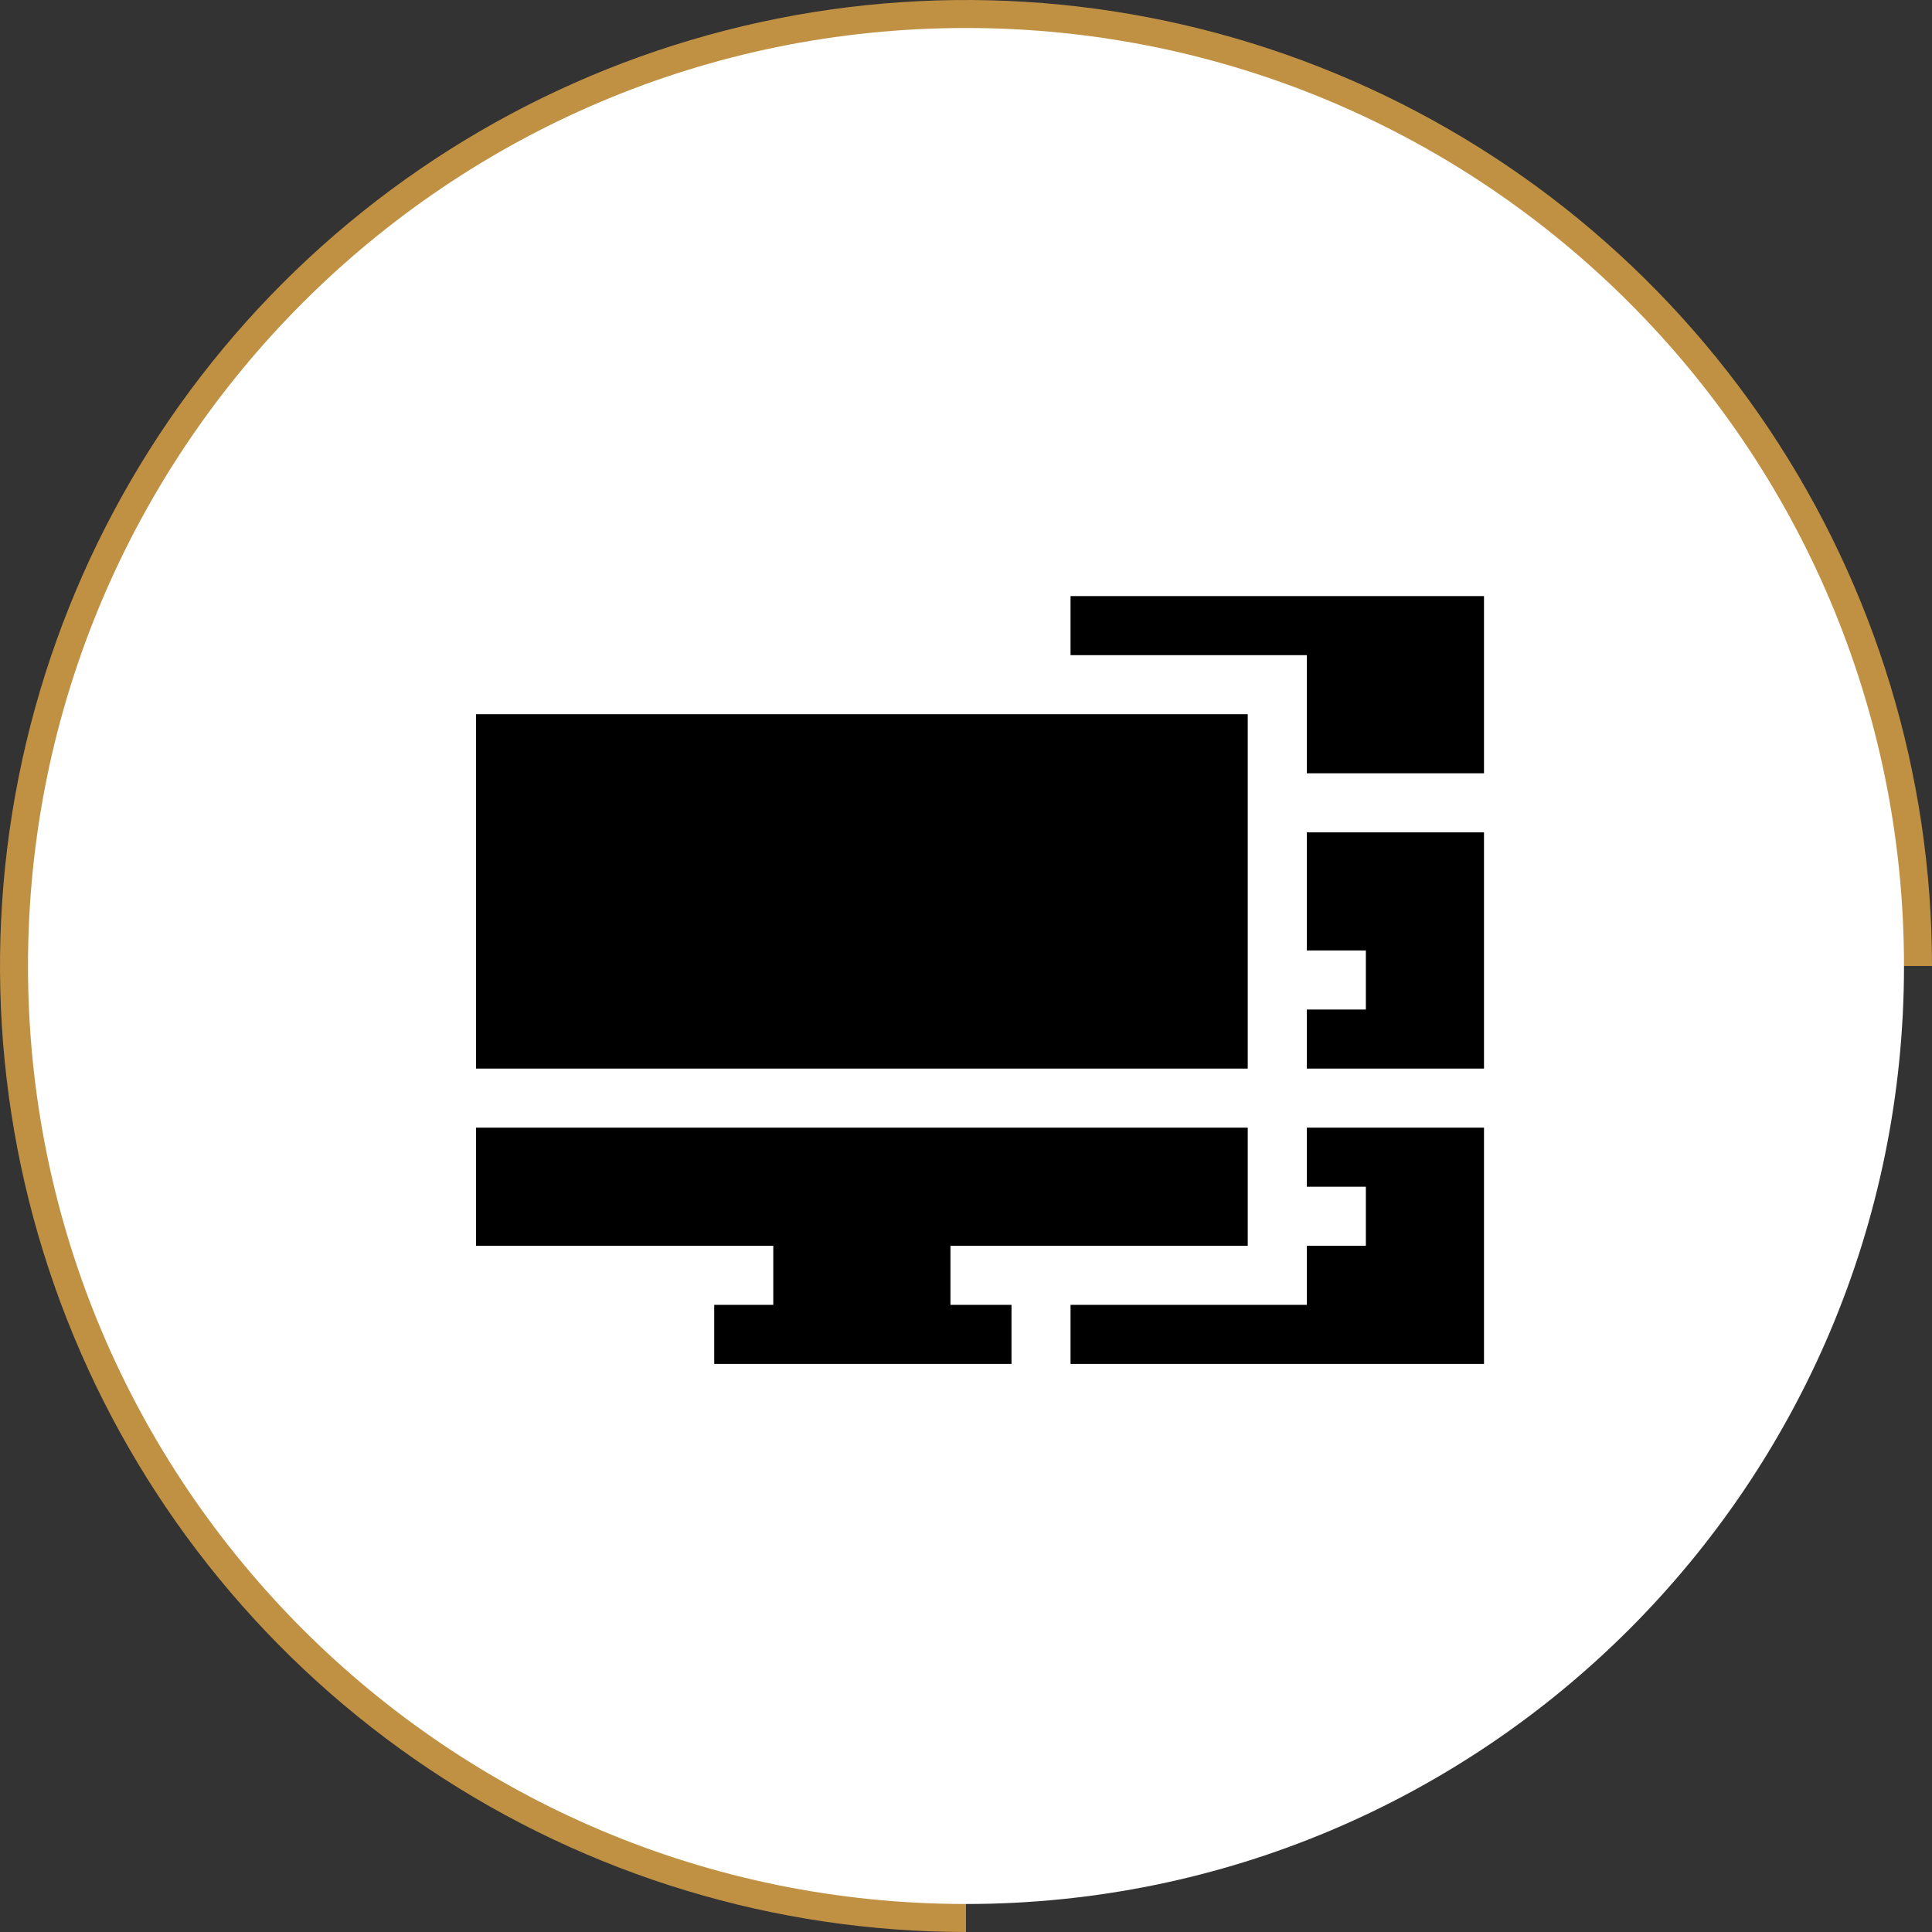 <svg width="69" height="69" viewBox="0 0 69 69" fill="none" xmlns="http://www.w3.org/2000/svg">
<rect x="0" y="0" width="69" height="69" fill="#333333" stroke="none"/>
<path d="M69 34.5C69 27.677 66.977 21.006 63.186 15.333C59.395 9.659 54.007 5.237 47.703 2.626C41.398 0.015 34.462 -0.668 27.769 0.663C21.077 1.994 14.93 5.28 10.105 10.105C5.28 14.93 1.994 21.077 0.663 27.769C-0.668 34.462 0.015 41.398 2.626 47.703C5.237 54.007 9.659 59.395 15.333 63.186C21.006 66.977 27.677 69 34.5 69V34.5H69Z" fill="#C09143"/>
<path d="M68 34.5C68 53.002 53.002 68 34.5 68C15.998 68 1 53.002 1 34.5C1 15.998 15.998 1 34.5 1C53.002 1 68 15.998 68 34.5Z" fill="white"/>
<path d="M38.234 23.398H46.672V27.617H53V21.289H38.234V23.398Z" fill="black"/>
<path d="M46.672 33.945H48.781V36.055H46.672V38.164H53V29.727H46.672V33.945Z" fill="black"/>
<path d="M46.672 42.383H48.781V44.492H46.672V46.602H38.234V48.711H53V40.273H46.672V42.383Z" fill="black"/>
<path d="M17 25.508H44.562V38.164H17V25.508Z" fill="black"/>
<path d="M27.617 46.602H25.508V48.711H36.125V46.602H33.945V44.492H44.562V40.273H17V44.492H27.617V46.602Z" fill="black"/>
</svg>
